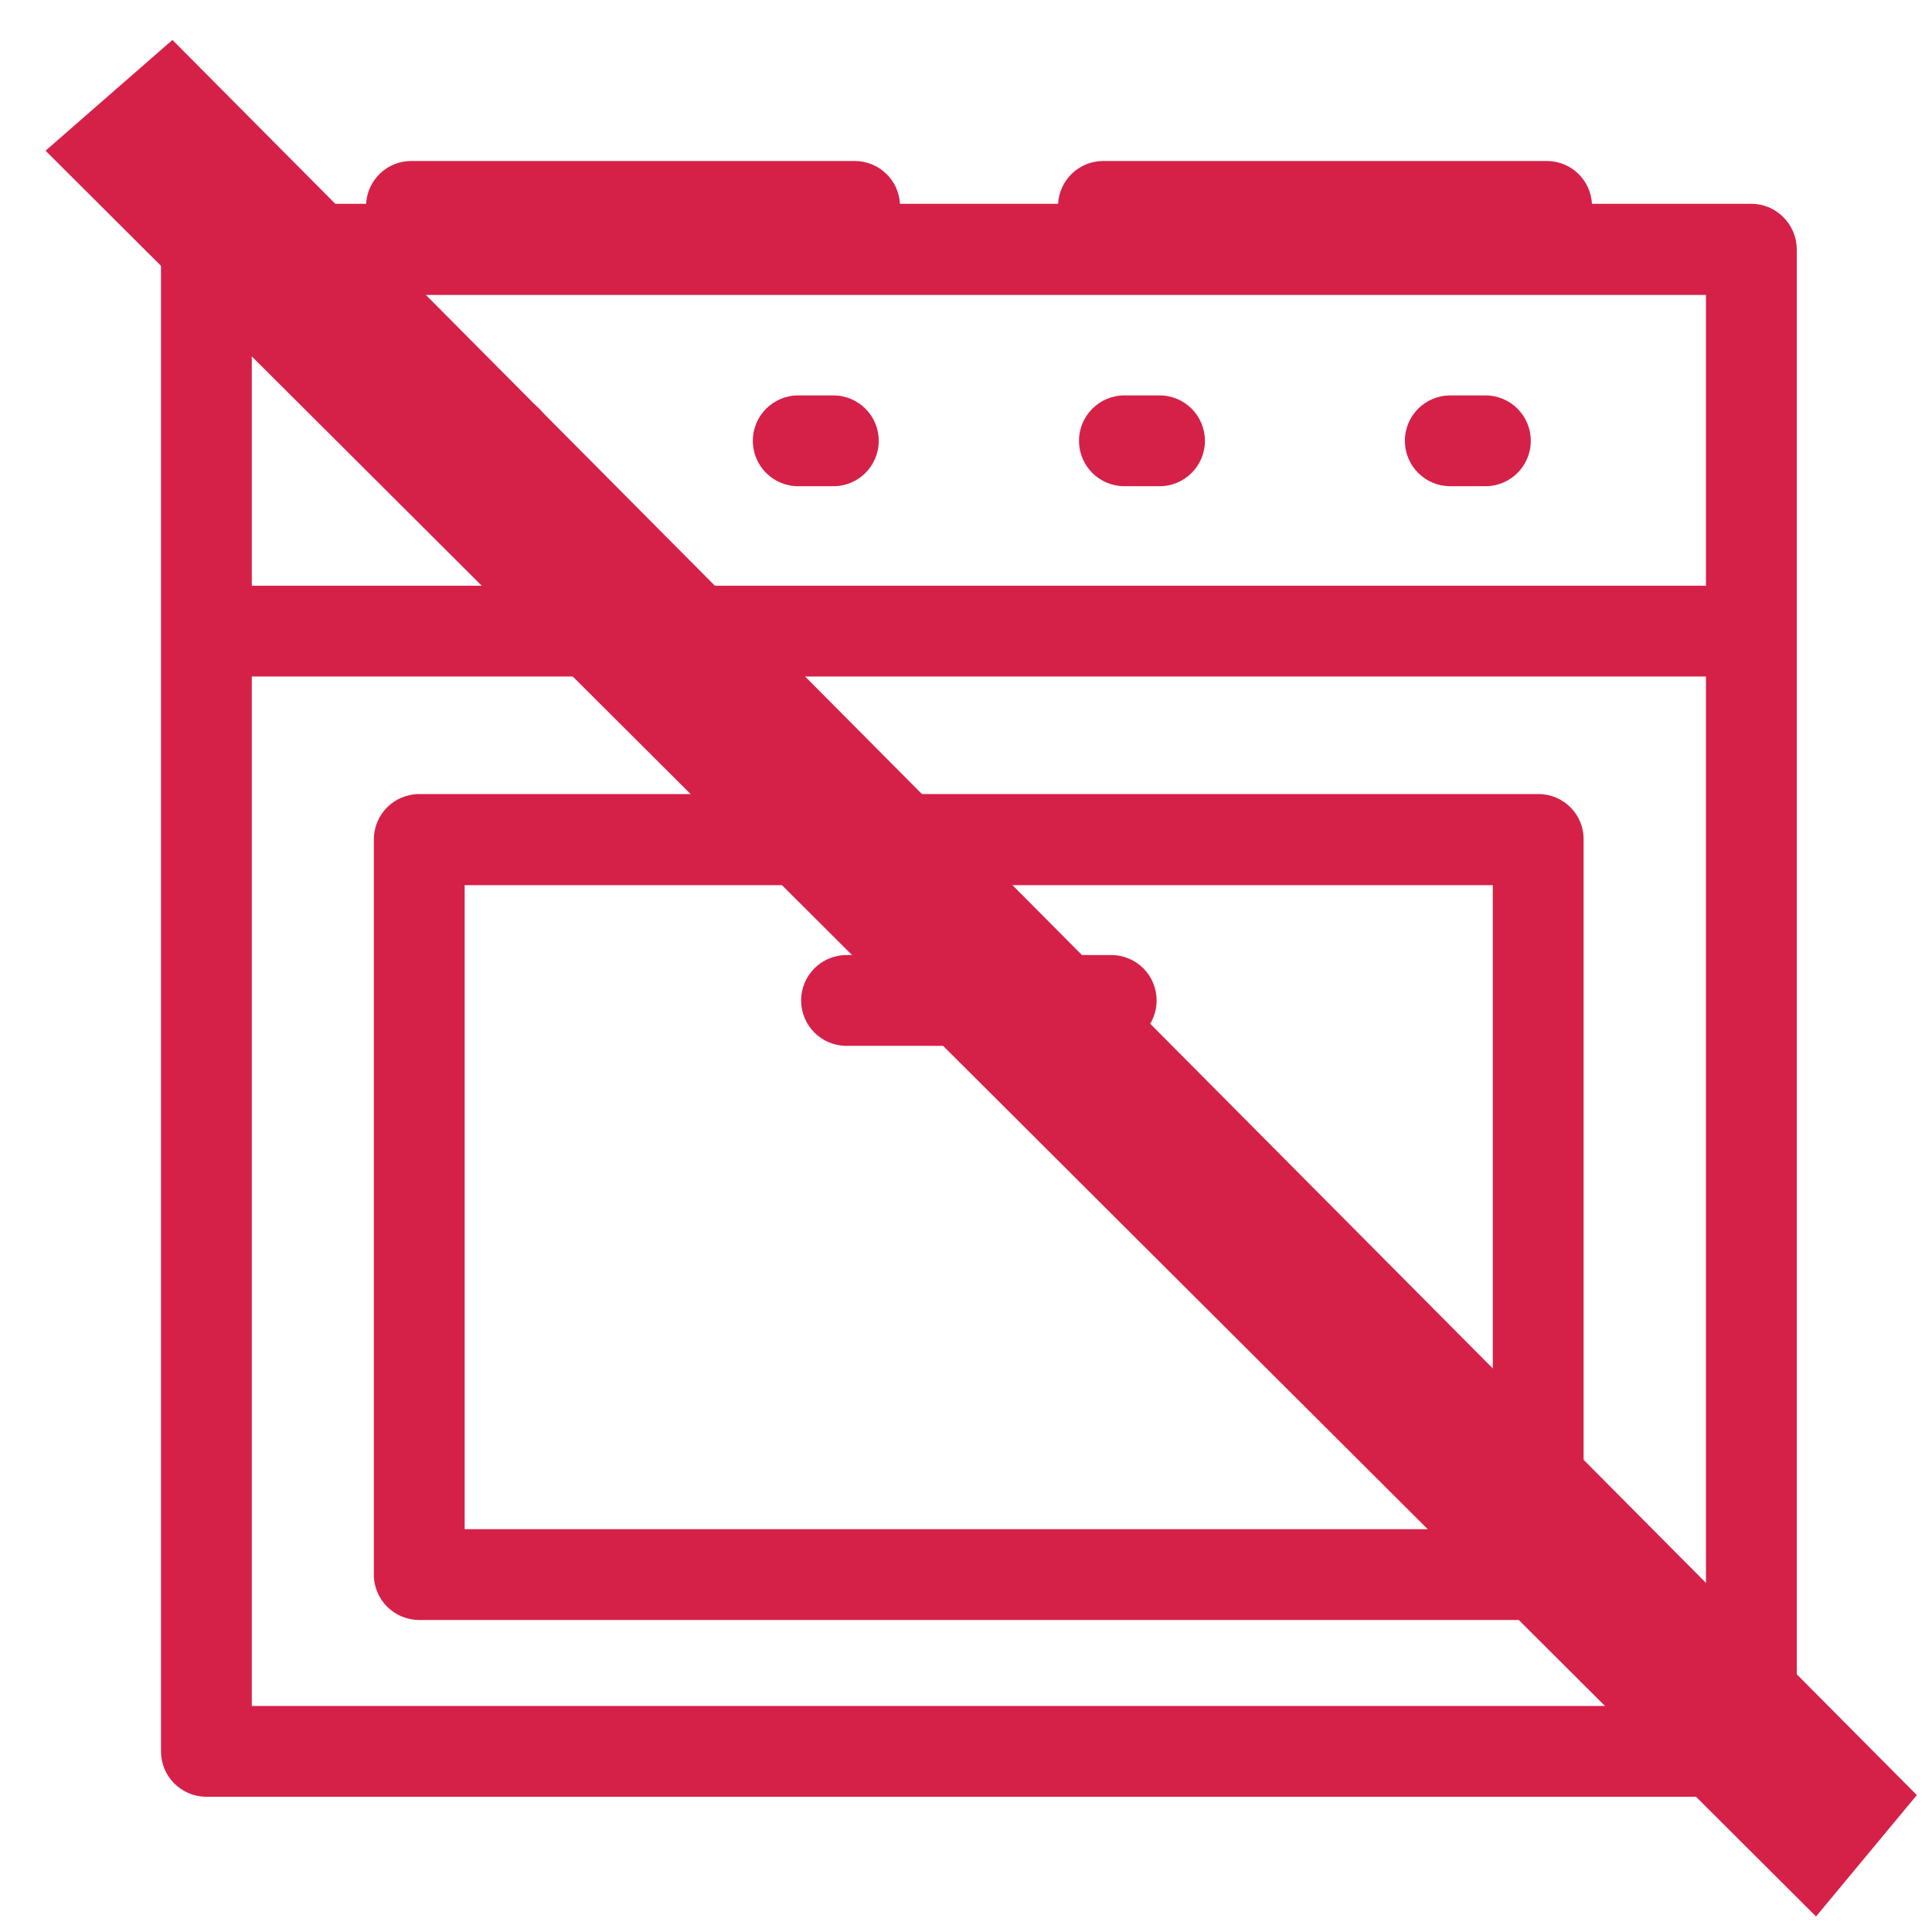 <?xml version="1.0" encoding="UTF-8" standalone="no"?> <svg xmlns:dc="http://purl.org/dc/elements/1.1/" xmlns:cc="http://creativecommons.org/ns#" xmlns:rdf="http://www.w3.org/1999/02/22-rdf-syntax-ns#" xmlns:svg="http://www.w3.org/2000/svg" xmlns="http://www.w3.org/2000/svg" xmlns:sodipodi="http://sodipodi.sourceforge.net/DTD/sodipodi-0.dtd" xmlns:inkscape="http://www.inkscape.org/namespaces/inkscape" inkscape:version="1.0 (4035a4fb49, 2020-05-01)" height="600" width="600" sodipodi:docname="oven.svg" xml:space="preserve" viewBox="-50 -50 600 600" y="0px" x="0px" id="Layer_1"><defs id="defs77"></defs> <g id="g6"> <g id="g4"> <path id="path2" d="M 493.9,13.3 H 444.4 C 444,5.9 437.9,0 430.4,0 H 292.6 c -7.5,0 -13.6,5.9 -14,13.3 H 229.5 C 229.1,5.9 223,0 215.4,0 H 77.7 C 70.2,0 64.1,5.9 63.7,13.3 H 14.1 C 6.3,13.3 0,19.7 0,27.5 v 466.4 c 0,7.8 6.3,14.1 14.1,14.1 h 479.8 c 7.8,0 14.1,-6.3 14.1,-14.1 V 27.5 c 0,-7.8 -6.3,-14.2 -14.1,-14.2 z M 28.2,41.6 h 451.6 v 90.3 H 28.2 Z M 479.8,479.8 H 28.2 V 160.1 h 451.6 z" style="fill:#d52148"></path> </g> </g> <g id="g12"> <g id="g10"> <path id="path8" d="M 427.8,196.6 H 80.2 c -7.8,0 -14.1,6.3 -14.1,14.1 V 439 c 0,7.8 6.3,14.1 14.1,14.1 h 347.5 c 7.8,0 14.1,-6.3 14.1,-14.1 V 210.7 c 0.1,-7.7 -6.2,-14.1 -14,-14.1 z M 94.3,424.9 v -200 h 319.3 v 200 z" style="fill:#d52148"></path> </g> </g> <g id="g18"> <g id="g16"> <path id="path14" d="M 107.5,72.8 H 96.6 c -7.8,0 -14.1,6.3 -14.1,14.1 0,7.8 6.4,14.1 14.1,14.1 h 10.9 c 7.8,0 14.1,-6.3 14.1,-14.1 0,-7.8 -6.3,-14.1 -14.1,-14.1 z" style="fill:#d52148"></path> </g> </g> <g id="g24"> <g id="g22"> <path id="path20" d="m 208.8,72.8 h -10.9 c -7.8,0 -14.1,6.3 -14.1,14.1 0,7.8 6.3,14.1 14.1,14.1 h 10.9 c 7.8,0 14.1,-6.3 14.1,-14.1 0,-7.8 -6.3,-14.1 -14.1,-14.1 z" style="fill:#d52148"></path> </g> </g> <g id="g30"> <g id="g28"> <path id="path26" d="m 310.1,72.8 h -10.9 c -7.8,0 -14.1,6.3 -14.1,14.1 0,7.8 6.3,14.1 14.1,14.1 h 10.9 c 7.8,0 14.1,-6.3 14.1,-14.1 0,-7.8 -6.3,-14.1 -14.1,-14.1 z" style="fill:#d52148"></path> </g> </g> <g id="g36"> <g id="g34"> <path id="path32" d="m 411.3,72.8 h -10.9 c -7.8,0 -14.1,6.3 -14.1,14.1 0,7.8 6.3,14.1 14.1,14.1 h 10.9 c 7.8,0 14.1,-6.3 14.1,-14.1 0,-7.8 -6.3,-14.1 -14.1,-14.1 z" style="fill:#d52148"></path> </g> </g> <g id="g42"> <g id="g40"> <path id="path38" d="m 295.1,246.6 h -82.2 c -7.8,0 -14.1,6.3 -14.1,14.1 0,7.8 6.3,14.1 14.1,14.1 h 82.2 c 7.8,0 14.1,-6.3 14.1,-14.1 0,-7.8 -6.3,-14.1 -14.1,-14.1 z" style="fill:#d52148"></path> </g> </g> <g id="g44"> </g> <g id="g46"> </g> <g id="g48"> </g> <g id="g50"> </g> <g id="g52"> </g> <g id="g54"> </g> <g id="g56"> </g> <g id="g58"> </g> <g id="g60"> </g> <g id="g62"> </g> <g id="g64"> </g> <g id="g66"> </g> <g id="g68"> </g> <g id="g70"> </g> <g style="display:inline" id="g72"> </g> <path style="fill:#d52148;fill-opacity:1;stroke:none;stroke-width:1px;stroke-linecap:butt;stroke-linejoin:miter;stroke-opacity:1" d="M -35.855,-3.197 513.986,545.174 545.293,507.483 3.551,-37.597 Z" id="path878" sodipodi:nodetypes="ccccc"></path></svg> 